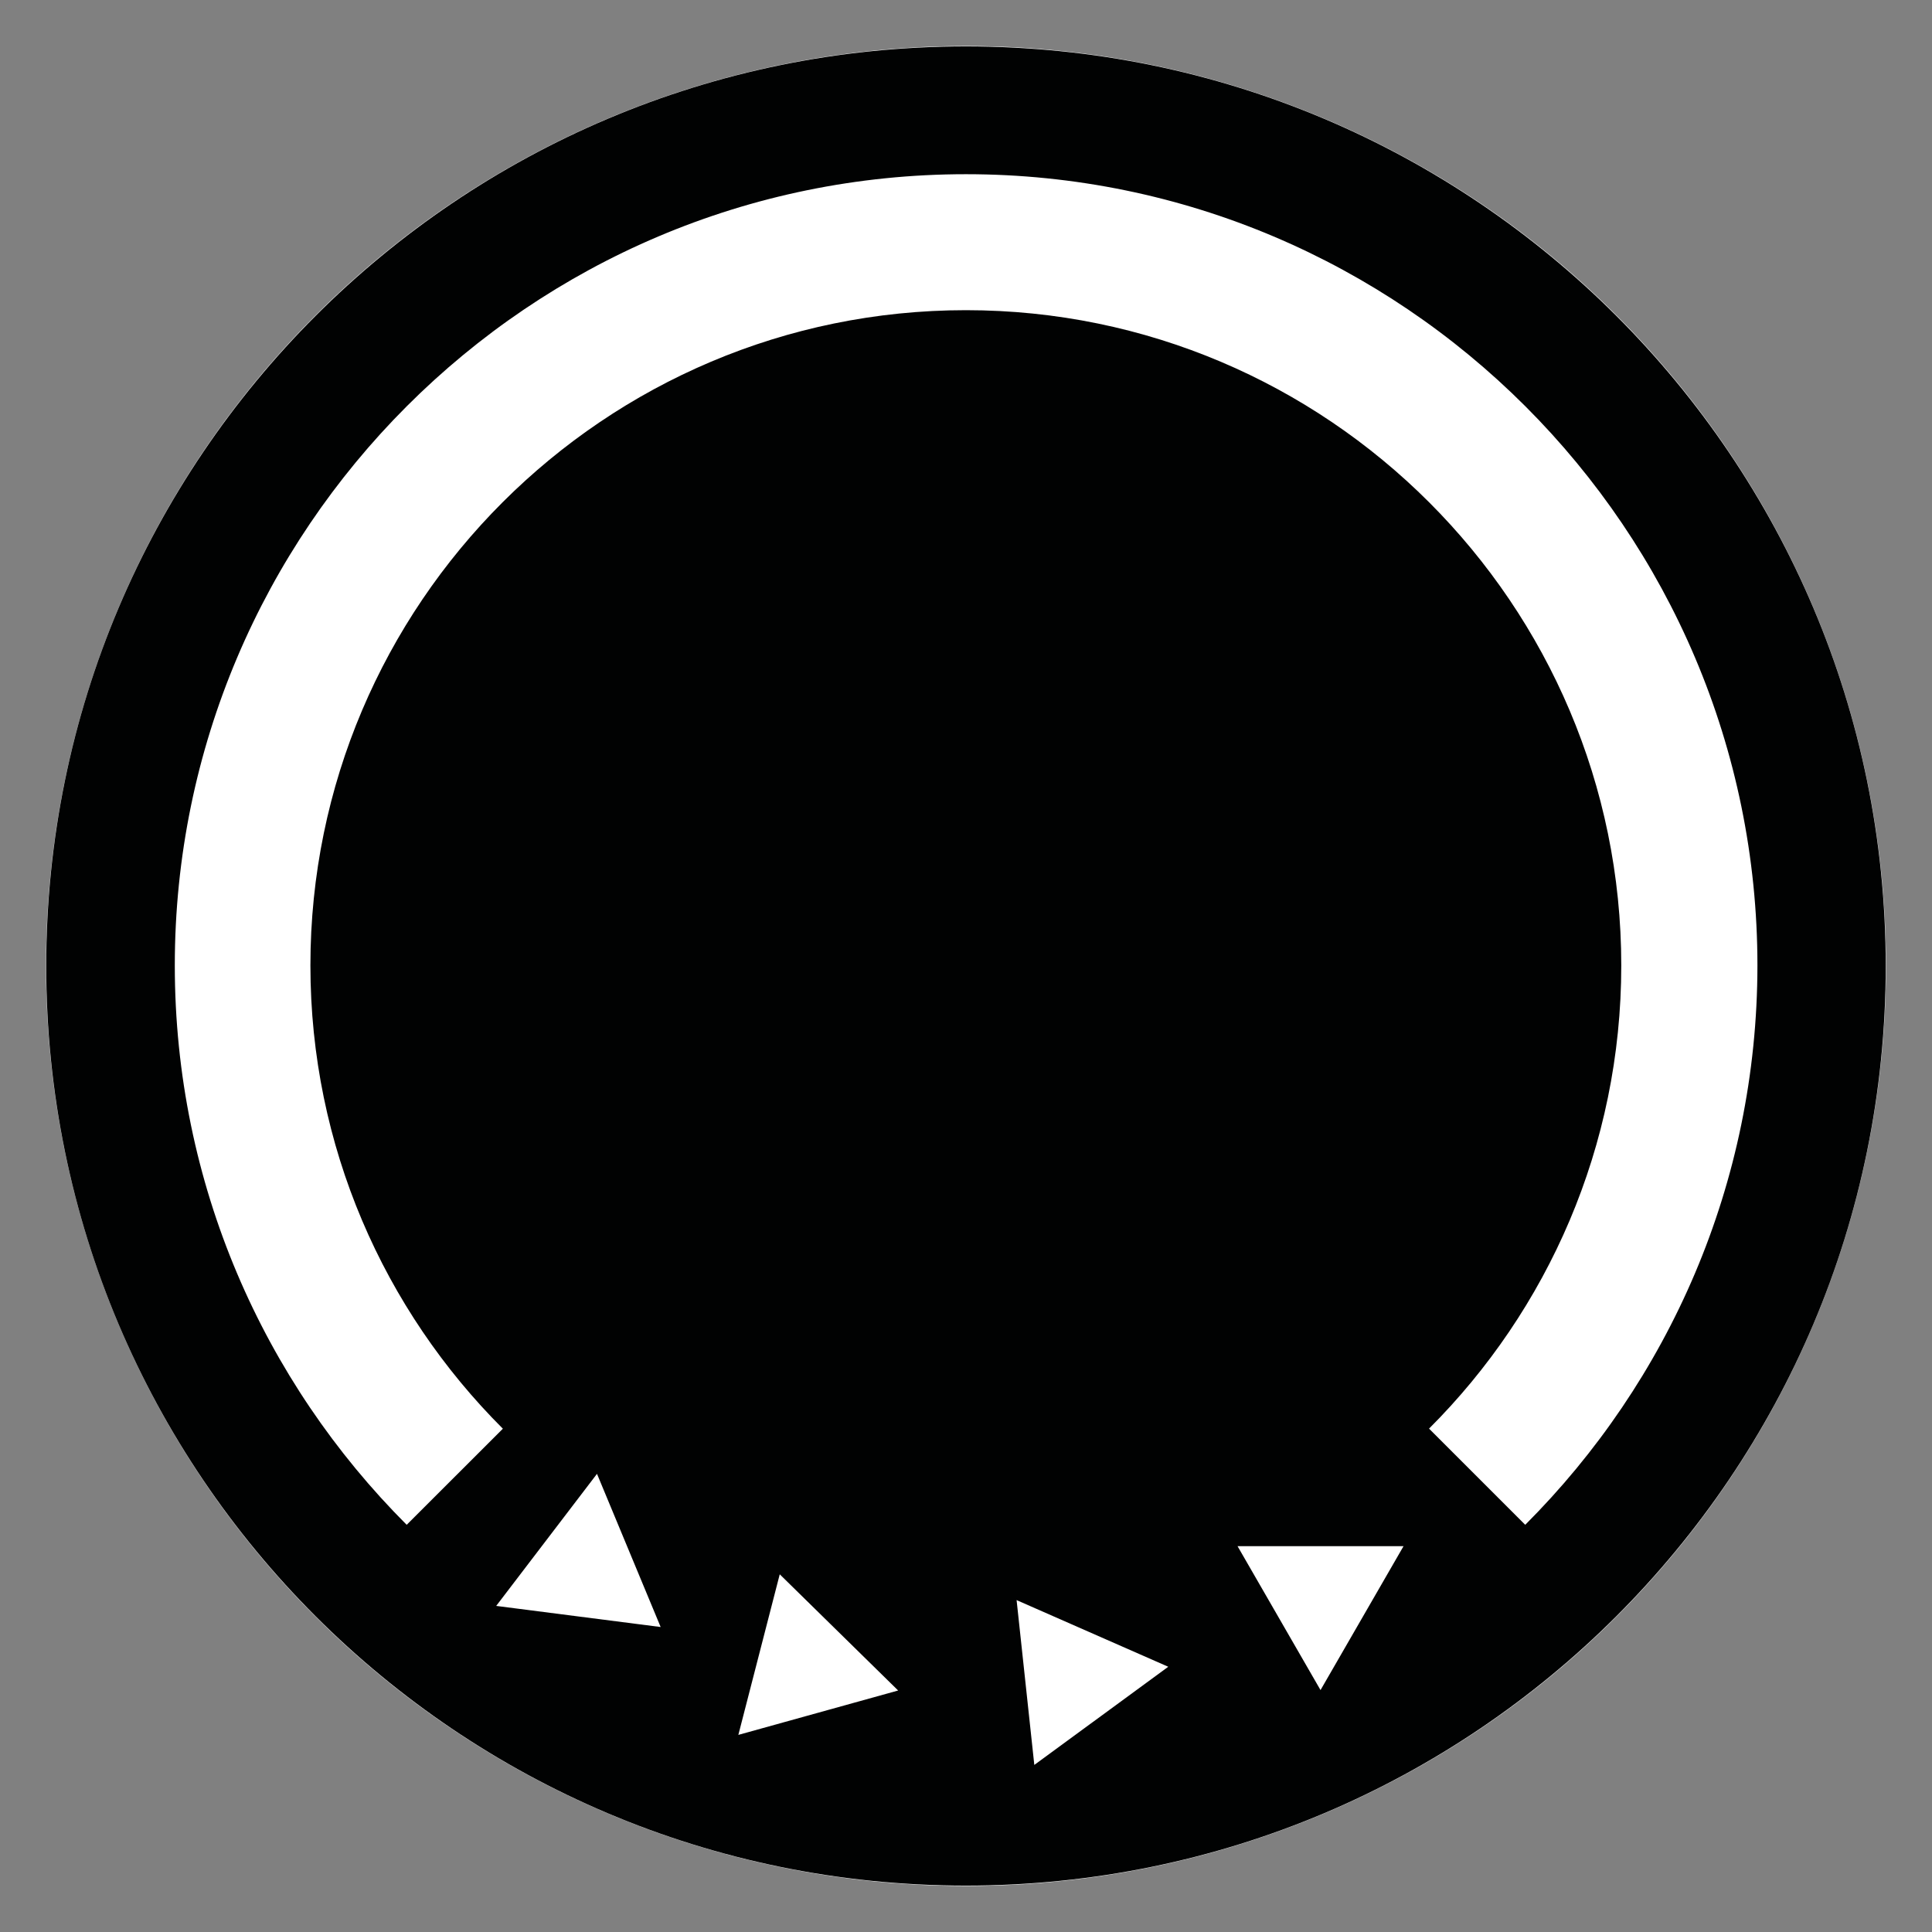 <?xml version="1.0" encoding="utf-8"?>
<!-- Generator: Adobe Illustrator 16.0.0, SVG Export Plug-In . SVG Version: 6.00 Build 0)  -->
<!DOCTYPE svg PUBLIC "-//W3C//DTD SVG 1.0//EN" "http://www.w3.org/TR/2001/REC-SVG-20010904/DTD/svg10.dtd">
<svg version="1.0" xmlns="http://www.w3.org/2000/svg" xmlns:xlink="http://www.w3.org/1999/xlink" x="0px" y="0px" width="42px"
	 height="42px" viewBox="0 0 42 42" enable-background="new 0 0 42 42" xml:space="preserve">
<rect x="0" y="0" width="42" height="42" fill="#808080" stroke="none"/>
<g id="cerchio_bianco">
	<circle fill="#FFFFFF" cx="21" cy="21" r="20"/>
</g>
<g id="Livello_1">
	<g id="BU19mar">
		<path fill="#010202" d="M20.998,1.009C9.959,1.009,1.005,9.961,1.005,21c0,11.045,8.954,19.991,19.992,19.991
			c11.042,0,19.997-8.945,19.997-19.991C40.994,9.961,32.04,1.009,20.998,1.009z M10.787,34.911l2.191-2.871l1.384,3.33
			L10.787,34.911z M16.051,37.715l0.9-3.491l2.574,2.526L16.051,37.715z M22.485,38.368l-0.385-3.583l3.297,1.449L22.485,38.368z
			 M28.707,36.741l-1.804-3.129h3.609L28.707,36.741z M33.157,33.148l-2.091-2.091c2.581-2.577,4.179-6.139,4.179-10.07
			c0-7.856-6.391-14.244-14.247-14.244c-7.857,0-14.25,6.387-14.25,14.244c0,3.931,1.6,7.493,4.184,10.072l-2.091,2.089
			C5.726,30.031,3.8,25.733,3.8,20.988c0-9.481,7.713-17.201,17.199-17.201c9.488,0,17.206,7.72,17.206,17.201
			C38.202,25.733,36.273,30.031,33.157,33.148z"/>
	</g>
</g>
</svg>
